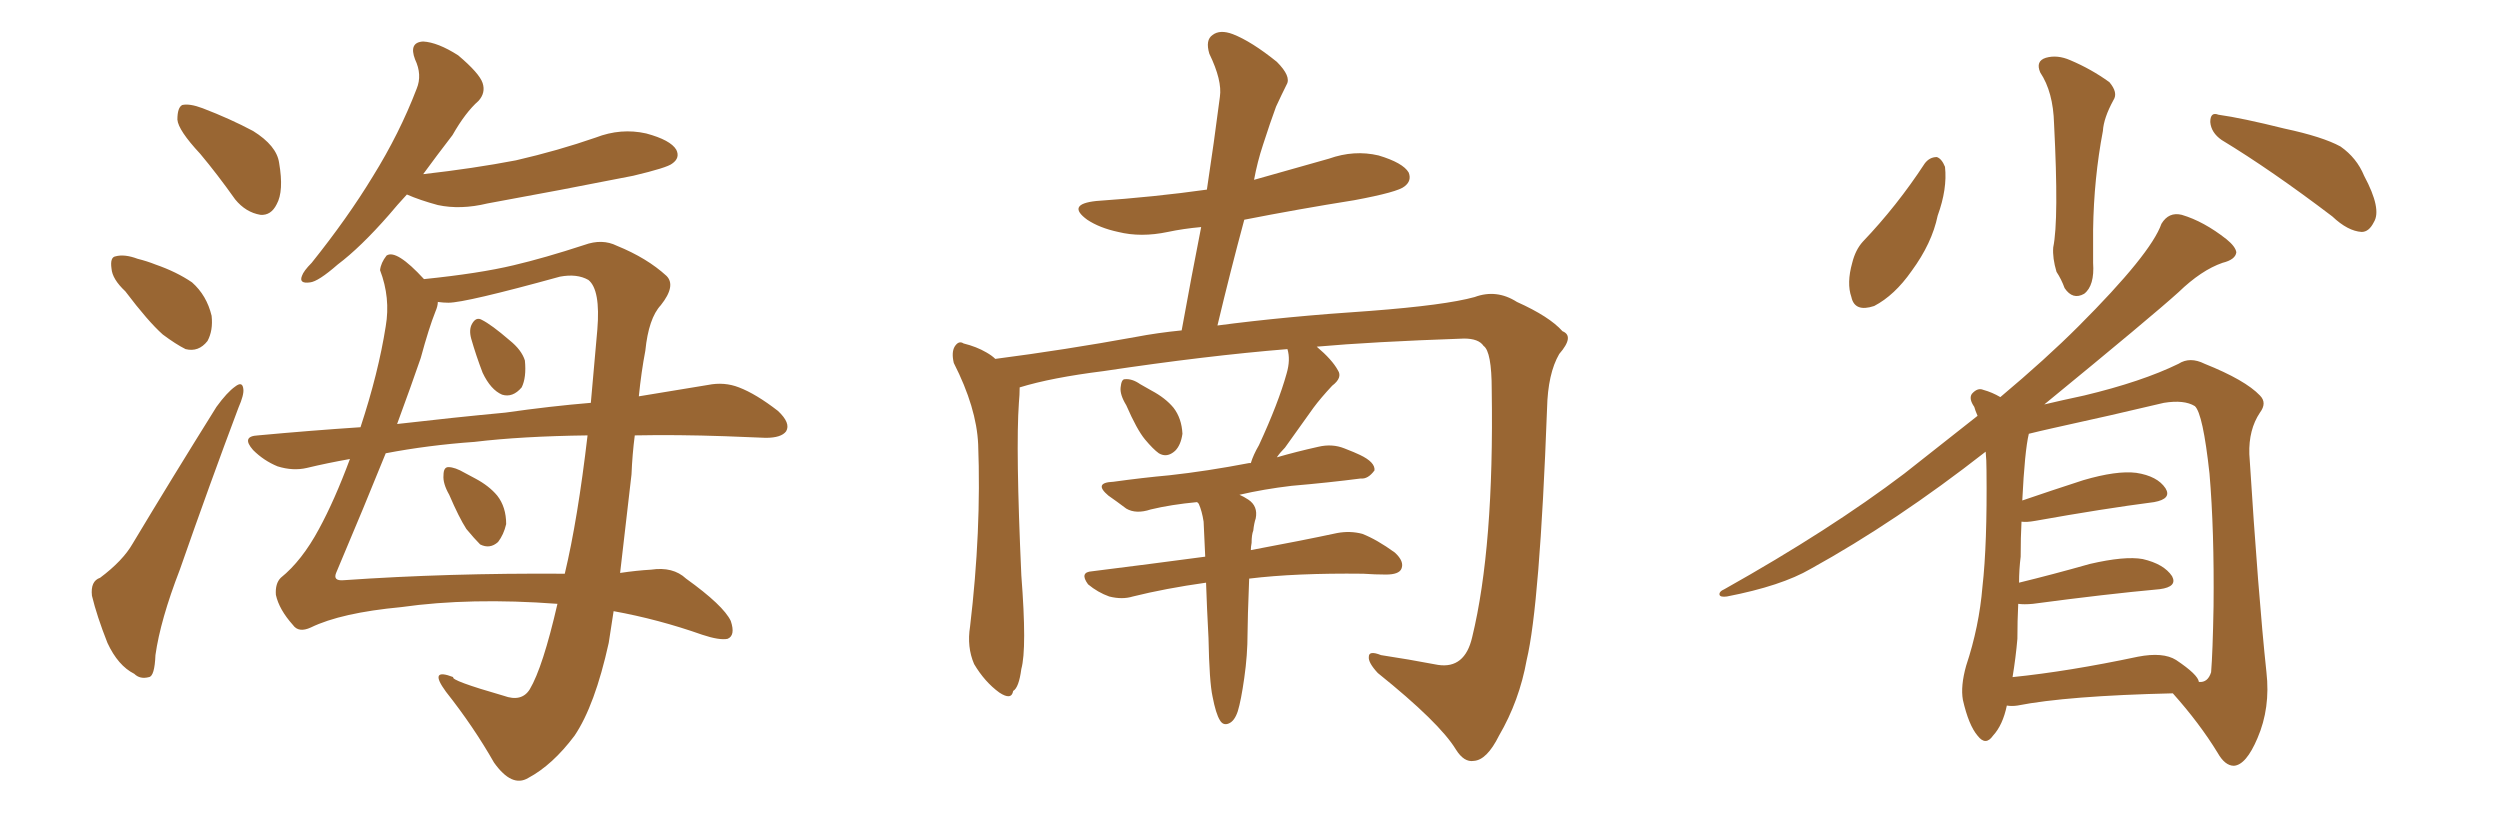<svg xmlns="http://www.w3.org/2000/svg" xmlns:xlink="http://www.w3.org/1999/xlink" width="450" height="150"><path fill="#996633" padding="10" d="M36.04 27.69L36.04 27.69Q32.08 23.44 31.93 21.53L31.93 21.53Q31.93 19.34 32.81 18.90L32.81 18.90Q34.13 18.60 36.47 19.48L36.47 19.48Q41.46 21.39 45.56 23.58L45.56 23.58Q49.80 26.22 50.24 29.30L50.24 29.30Q51.12 34.42 49.80 36.77L49.80 36.77Q48.78 38.82 46.88 38.67L46.88 38.67Q44.24 38.23 42.33 35.89L42.33 35.89Q39.11 31.35 36.04 27.69ZM22.56 52.44L22.56 52.44Q20.21 50.24 20.07 48.34L20.07 48.34Q19.78 46.29 20.80 46.14L20.80 46.14Q22.41 45.70 24.76 46.58L24.76 46.58Q26.51 47.02 27.98 47.61L27.98 47.61Q31.79 48.93 34.57 50.83L34.57 50.83Q37.21 53.17 38.09 56.84L38.09 56.84Q38.38 59.47 37.35 61.38L37.35 61.38Q35.74 63.43 33.40 62.84L33.40 62.84Q31.64 61.96 29.30 60.21L29.30 60.21Q26.66 57.86 22.56 52.44ZM18.02 104.00L18.02 104.00Q22.12 100.93 23.88 97.85L23.88 97.85Q30.91 86.13 38.96 73.24L38.96 73.24Q40.87 70.61 42.33 69.58L42.33 69.58Q43.65 68.55 43.80 70.02L43.80 70.02Q43.95 71.04 42.92 73.39L42.92 73.39Q37.79 87.01 32.37 102.54L32.37 102.54Q28.86 111.62 27.98 117.92L27.98 117.92Q27.83 121.73 26.81 121.88L26.81 121.88Q25.20 122.31 24.17 121.29L24.17 121.29Q21.24 119.82 19.34 115.72L19.34 115.72Q17.43 110.89 16.55 107.23L16.55 107.23Q16.26 104.59 18.02 104.00ZM80.86 89.06L80.86 89.06Q79.69 87.01 79.83 85.55L79.83 85.55Q79.83 84.08 80.71 84.08L80.71 84.08Q81.88 84.08 83.64 85.11L83.64 85.11Q84.52 85.55 85.55 86.13L85.55 86.13Q88.04 87.45 89.50 89.21L89.50 89.21Q91.11 91.26 91.11 94.34L91.11 94.34Q90.67 96.24 89.65 97.56L89.65 97.56Q88.18 98.88 86.43 98.00L86.43 98.00Q85.40 96.97 83.94 95.21L83.94 95.21Q82.62 93.16 80.86 89.06ZM84.81 60.94L84.81 60.94Q84.38 59.33 84.96 58.30L84.96 58.30Q85.69 56.98 86.72 57.57L86.72 57.57Q88.48 58.45 91.70 61.23L91.70 61.23Q93.90 62.99 94.48 64.89L94.48 64.89Q94.78 67.97 93.90 69.73L93.90 69.73Q92.29 71.63 90.38 71.04L90.38 71.04Q88.33 70.17 86.87 67.09L86.87 67.09Q85.69 64.01 84.81 60.94ZM73.24 35.01L73.24 35.01Q71.48 36.91 70.02 38.67L70.02 38.67Q64.89 44.53 60.79 47.61L60.79 47.61Q57.28 50.68 55.81 50.83L55.81 50.83Q53.76 51.12 54.35 49.66L54.35 49.66Q54.64 48.78 56.10 47.31L56.10 47.31Q62.55 39.26 67.09 31.79L67.09 31.79Q71.92 24.02 75 15.97L75 15.97Q76.03 13.48 74.71 10.69L74.71 10.69Q73.54 7.62 76.17 7.47L76.17 7.47Q78.81 7.62 82.47 9.96L82.47 9.96Q86.28 13.18 86.87 14.94L86.87 14.94Q87.45 16.70 86.13 18.16L86.13 18.16Q83.79 20.21 81.45 24.32L81.45 24.32Q78.52 28.13 76.17 31.35L76.17 31.35Q85.25 30.32 92.87 28.86L92.87 28.86Q100.49 27.10 107.23 24.76L107.23 24.76Q111.77 23.00 116.31 24.02L116.31 24.02Q120.70 25.20 121.73 26.95L121.73 26.95Q122.46 28.42 121.00 29.44L121.00 29.44Q120.12 30.18 113.96 31.64L113.96 31.64Q100.63 34.28 87.74 36.62L87.74 36.62Q82.91 37.79 78.81 36.91L78.81 36.91Q75.59 36.04 73.24 35.01ZM100.34 108.69L100.34 108.69Q84.67 107.52 72.22 109.28L72.22 109.28Q61.38 110.30 55.96 112.94L55.96 112.94Q53.76 113.96 52.73 112.50L52.73 112.50Q50.24 109.72 49.66 107.08L49.66 107.08Q49.51 105.03 50.54 104.00L50.54 104.00Q54.35 100.93 57.42 95.21L57.42 95.21Q60.21 90.09 62.99 82.62L62.99 82.62Q58.89 83.35 55.22 84.23L55.22 84.23Q52.73 84.81 49.95 83.94L49.95 83.94Q47.46 82.91 45.56 81.01L45.56 81.01Q43.36 78.52 46.44 78.37L46.44 78.37Q55.96 77.49 64.89 76.90L64.89 76.90Q68.12 67.09 69.43 58.74L69.43 58.74Q70.31 53.61 68.41 48.63L68.41 48.63Q68.55 47.31 69.58 46.00L69.58 46.00Q71.34 44.82 76.32 50.24L76.32 50.24Q86.28 49.22 92.43 47.75L92.43 47.75Q98.00 46.44 105.18 44.09L105.18 44.09Q108.40 42.92 111.04 44.24L111.04 44.24Q116.46 46.44 119.97 49.66L119.97 49.66Q121.73 51.42 118.95 54.93L118.95 54.93Q116.75 57.28 116.16 63.13L116.16 63.13Q115.43 66.94 114.99 71.34L114.99 71.34Q122.02 70.17 127.44 69.29L127.44 69.29Q130.37 68.70 133.01 69.73L133.01 69.73Q136.08 70.90 140.04 73.97L140.04 73.97Q142.38 76.17 141.50 77.64L141.50 77.64Q140.63 78.81 137.84 78.81L137.84 78.81Q134.47 78.66 130.52 78.52L130.52 78.52Q121.73 78.22 114.26 78.37L114.26 78.37Q113.82 81.74 113.67 85.40L113.67 85.40Q112.65 94.34 111.62 103.13L111.62 103.13Q114.55 102.69 117.19 102.54L117.19 102.54Q121.14 101.95 123.49 104.15L123.49 104.15Q130.22 108.98 131.54 111.77L131.54 111.77Q132.42 114.40 130.96 114.99L130.96 114.99Q129.49 115.28 126.42 114.26L126.42 114.26Q118.51 111.47 110.45 110.01L110.45 110.01Q110.01 112.94 109.57 115.72L109.57 115.72Q107.08 127.00 103.42 132.42L103.42 132.42Q99.46 137.70 95.07 140.04L95.07 140.04Q92.14 141.80 88.92 137.26L88.92 137.26Q85.25 130.81 80.27 124.51L80.27 124.51Q77.05 120.12 81.59 121.88L81.59 121.88Q81.01 122.46 90.67 125.24L90.67 125.24Q93.90 126.42 95.36 124.07L95.36 124.07Q97.71 120.12 100.34 108.69ZM101.66 103.27L101.66 103.27Q104.00 93.46 105.76 78.37L105.76 78.37Q93.90 78.52 85.40 79.54L85.40 79.54Q77.05 80.13 69.43 81.59L69.43 81.59Q65.77 90.67 60.50 103.13L60.50 103.13Q59.91 104.59 61.82 104.44L61.82 104.44Q80.57 103.13 101.66 103.27ZM80.71 54.49L80.71 54.49L80.71 54.49Q79.83 54.49 78.81 54.35L78.81 54.35Q78.81 55.08 78.37 56.10L78.37 56.10Q77.20 59.03 75.73 64.45L75.73 64.45Q74.12 69.14 71.48 76.32L71.48 76.32Q81.59 75.15 90.97 74.27L90.97 74.27Q99.17 73.10 106.35 72.51L106.35 72.51Q106.93 66.06 107.52 59.33L107.52 59.33Q108.11 52.15 105.91 50.39L105.91 50.39Q103.86 49.22 100.78 49.80L100.78 49.80Q83.79 54.49 80.71 54.49ZM202.73 72.95L202.73 72.95Q201.56 71.04 201.71 69.73L201.71 69.73Q201.86 68.26 202.44 68.26L202.44 68.26Q203.76 68.12 205.22 69.14L205.22 69.14Q206.25 69.73 207.28 70.31L207.28 70.31Q209.77 71.63 211.23 73.39L211.23 73.39Q212.70 75.29 212.84 78.08L212.84 78.08Q212.55 80.13 211.52 81.15L211.52 81.15Q210.06 82.47 208.59 81.59L208.59 81.59Q207.57 80.86 206.10 79.10L206.10 79.10Q204.64 77.34 202.73 72.95ZM218.26 125.39L218.26 125.39L218.26 125.39Q217.68 122.75 217.53 114.84L217.53 114.84Q217.24 109.42 217.09 104.88L217.09 104.88Q209.77 105.91 203.91 107.37L203.91 107.37Q202.00 107.96 199.66 107.37L199.66 107.37Q197.61 106.64 195.85 105.18L195.85 105.18Q194.24 102.98 196.58 102.83L196.58 102.83Q207.13 101.51 216.94 100.20L216.94 100.20Q216.80 96.68 216.65 93.90L216.65 93.90Q216.36 91.99 215.77 90.67L215.77 90.67Q215.63 90.53 215.48 90.38L215.48 90.38Q210.79 90.82 207.13 91.70L207.13 91.70Q204.49 92.58 202.73 91.55L202.73 91.55Q200.98 90.23 199.51 89.21L199.51 89.21Q196.73 86.87 200.39 86.72L200.39 86.72Q205.66 85.99 210.50 85.55L210.50 85.55Q217.24 84.81 224.85 83.35L224.85 83.35Q225 83.35 225.15 83.35L225.15 83.35Q225.59 81.88 226.61 80.13L226.61 80.13Q230.13 72.51 231.59 67.24L231.59 67.24Q232.32 64.75 231.74 62.84L231.74 62.84Q217.24 64.01 198.63 66.80L198.63 66.80Q189.26 67.97 183.54 69.73L183.54 69.73Q183.54 71.04 183.40 72.51L183.40 72.51Q182.81 80.71 183.84 103.56L183.84 103.56Q184.86 116.75 183.84 120.41L183.84 120.41Q183.40 123.78 182.37 124.37L182.37 124.37Q182.08 126.12 179.88 124.66L179.88 124.66Q177.25 122.75 175.34 119.53L175.34 119.53Q174.02 116.46 174.61 112.79L174.61 112.79Q176.66 95.51 176.07 79.98L176.07 79.98Q175.78 73.39 171.68 65.33L171.68 65.33Q171.24 63.43 171.83 62.40L171.83 62.40Q172.56 61.23 173.44 61.82L173.44 61.82Q175.78 62.40 177.54 63.43L177.54 63.43Q178.56 64.01 179.15 64.60L179.15 64.60Q191.60 62.99 204.49 60.64L204.49 60.64Q208.30 59.91 212.70 59.47L212.70 59.47Q214.45 49.80 216.21 40.87L216.21 40.87Q212.99 41.16 210.21 41.75L210.21 41.75Q205.37 42.77 201.27 41.75L201.27 41.75Q197.90 41.02 195.70 39.55L195.70 39.55Q191.89 36.77 197.31 36.18L197.31 36.18Q207.86 35.45 217.24 34.13L217.24 34.13Q218.55 25.49 219.58 17.43L219.58 17.43Q220.02 14.50 217.68 9.67L217.68 9.67Q216.94 7.18 218.26 6.30L218.26 6.30Q219.58 5.27 221.92 6.15L221.92 6.15Q225.29 7.47 229.83 11.13L229.83 11.13Q232.47 13.77 231.59 15.23L231.59 15.23Q230.71 16.99 229.69 19.19L229.69 19.19Q228.66 21.97 227.34 26.07L227.34 26.07Q226.32 29.15 225.73 32.37L225.73 32.37Q232.47 30.47 239.21 28.56L239.21 28.56Q243.75 26.95 248.14 27.98L248.14 27.98Q252.54 29.30 253.56 31.05L253.56 31.05Q254.15 32.52 252.83 33.54L252.83 33.54Q251.66 34.57 243.75 36.04L243.75 36.04Q233.64 37.65 223.97 39.55L223.97 39.55Q221.48 48.78 219.14 58.59L219.14 58.59Q231.30 56.98 246.68 55.96L246.68 55.96Q260.16 54.93 265.43 53.47L265.43 53.47Q269.38 52.00 273.05 54.35L273.05 54.35Q278.91 56.98 281.25 59.62L281.25 59.62Q283.45 60.50 280.66 63.72L280.66 63.72Q278.61 67.24 278.47 73.54L278.47 73.54Q277.15 108.98 274.80 118.80L274.80 118.80Q273.49 126.12 269.82 132.42L269.82 132.42Q267.63 136.82 265.28 136.96L265.28 136.96Q263.53 137.26 262.06 134.91L262.06 134.91Q259.13 130.08 248.00 121.14L248.00 121.14Q246.24 119.24 246.39 118.21L246.39 118.21Q246.39 117.04 248.58 117.92L248.58 117.92Q253.42 118.65 258.84 119.68L258.84 119.68Q263.67 120.41 264.99 114.70L264.99 114.70Q268.95 98.44 268.51 70.17L268.51 70.17Q268.51 63.28 267.04 62.26L267.04 62.26Q266.16 60.94 263.53 60.94L263.53 60.94Q246.83 61.52 237.01 62.40L237.01 62.40Q239.79 64.75 240.82 66.65L240.82 66.65Q241.70 67.97 239.79 69.43L239.79 69.43Q237.74 71.63 236.43 73.39L236.43 73.39Q233.64 77.34 231.30 80.57L231.30 80.57Q230.42 81.45 229.83 82.32L229.83 82.32Q233.35 81.30 237.30 80.42L237.30 80.42Q239.79 79.83 241.99 80.71L241.99 80.71Q243.90 81.45 244.78 81.88L244.78 81.88Q247.56 83.20 247.41 84.67L247.41 84.67Q246.24 86.28 244.92 86.13L244.92 86.13Q239.21 86.87 232.47 87.45L232.47 87.45Q227.49 88.04 223.10 89.06L223.10 89.06Q223.83 89.36 224.71 89.94L224.71 89.94Q226.46 91.11 226.03 93.31L226.03 93.31Q225.73 94.19 225.59 95.51L225.59 95.51Q225.29 96.24 225.29 97.71L225.29 97.71Q225.15 98.44 225.15 99.02L225.15 99.02Q234.52 97.27 240.67 95.95L240.67 95.95Q243.02 95.51 245.21 96.09L245.21 96.09Q247.85 97.12 251.07 99.46L251.07 99.46Q252.83 101.07 252.25 102.39L252.25 102.39Q251.81 103.42 249.46 103.42L249.46 103.42Q247.56 103.42 245.36 103.27L245.36 103.27Q233.20 103.13 224.85 104.15L224.85 104.15Q224.56 111.62 224.56 113.96L224.56 113.96Q224.56 117.92 223.97 122.02L223.97 122.02Q223.39 126.12 222.80 128.03L222.80 128.03Q222.22 129.79 221.19 130.22L221.19 130.22Q220.17 130.66 219.58 129.64L219.58 129.64Q218.85 128.47 218.26 125.39ZM367.24 13.04L367.24 13.04Q366.36 10.99 368.26 10.40L368.26 10.40Q370.31 9.81 372.66 10.84L372.66 10.84Q376.46 12.45 379.69 14.79L379.69 14.79Q381.30 16.70 380.42 18.02L380.42 18.02Q378.66 21.24 378.52 23.58L378.52 23.58Q376.90 32.08 376.76 41.31L376.76 41.31Q376.76 44.24 376.76 47.31L376.76 47.31Q377.05 51.42 375.15 52.88L375.15 52.88Q373.10 54.05 371.63 51.86L371.63 51.86Q371.04 50.24 370.17 48.93L370.17 48.93Q369.43 46.44 369.58 44.53L369.58 44.53Q370.61 39.55 369.73 22.27L369.73 22.27Q369.58 16.55 367.24 13.04ZM346.44 29.44L346.44 29.44Q347.31 28.27 348.63 28.27L348.63 28.27Q349.51 28.56 350.10 30.03L350.10 30.03Q350.54 33.98 348.78 38.82L348.78 38.82Q347.75 43.80 344.09 48.78L344.09 48.78Q341.02 53.17 337.35 55.08L337.35 55.08Q333.84 56.25 333.25 53.47L333.25 53.47Q332.37 50.98 333.40 47.31L333.40 47.31Q333.98 44.97 335.30 43.51L335.30 43.51Q341.46 37.06 346.44 29.44ZM399.90 25.20L399.90 25.20Q398.00 23.88 397.85 21.97L397.85 21.97Q397.85 20.07 399.32 20.65L399.32 20.65Q403.56 21.24 411.18 23.14L411.18 23.14Q418.07 24.61 421.29 26.37L421.29 26.37Q424.22 28.42 425.54 31.64L425.54 31.64Q428.76 37.65 427.29 39.99L427.29 39.99Q426.42 41.75 425.10 41.75L425.10 41.75Q422.61 41.60 419.82 38.96L419.82 38.96Q408.84 30.62 399.90 25.20ZM361.23 127.00L361.23 127.00Q360.50 130.52 358.74 132.42L358.74 132.42Q357.42 134.33 355.96 132.42L355.96 132.42Q354.35 130.52 353.32 125.98L353.32 125.98Q352.88 123.49 353.91 119.82L353.91 119.82Q356.25 112.79 356.84 105.62L356.84 105.62Q357.71 98.00 357.57 84.67L357.57 84.67Q357.57 82.76 357.42 81.30L357.42 81.30Q341.31 93.90 325.93 102.39L325.93 102.39Q320.65 105.47 310.84 107.37L310.84 107.37Q309.67 107.52 309.52 107.08L309.52 107.08Q309.38 106.49 310.40 106.05L310.40 106.05Q329.44 95.36 342.77 85.25L342.77 85.25Q349.80 79.69 355.96 74.85L355.96 74.85Q355.52 73.83 355.37 73.24L355.37 73.24Q354.35 71.78 354.93 70.90L354.93 70.90Q355.96 69.73 356.98 70.17L356.98 70.17Q358.59 70.61 360.06 71.48L360.06 71.48Q368.26 64.60 374.12 58.74L374.12 58.74Q387.16 45.70 389.06 40.28L389.06 40.28Q390.38 38.09 392.72 38.67L392.72 38.67Q396.68 39.84 400.78 43.07L400.78 43.07Q402.39 44.38 402.54 45.41L402.54 45.41Q402.39 46.73 400.05 47.31L400.05 47.31Q396.24 48.63 392.14 52.59L392.14 52.59Q387.45 56.84 367.97 72.80L367.97 72.80Q371.04 72.07 375.15 71.19L375.15 71.19Q385.55 68.70 392.14 65.48L392.14 65.48Q394.19 64.16 396.83 65.48L396.83 65.48Q404.15 68.41 406.79 71.19L406.79 71.19Q408.11 72.51 406.79 74.27L406.79 74.27Q404.74 77.34 404.88 81.74L404.88 81.74Q406.49 107.23 407.96 121.00L407.96 121.00Q408.69 127.44 406.35 132.86L406.35 132.86Q404.30 137.70 402.10 137.84L402.10 137.84Q400.49 137.84 399.17 135.50L399.17 135.50Q395.95 130.22 391.11 124.80L391.11 124.80Q372.07 125.24 363.13 127.00L363.13 127.00Q362.11 127.15 361.23 127.00ZM391.70 118.80L391.70 118.80L391.70 118.80Q395.65 121.44 395.80 122.75L395.80 122.75Q397.41 122.90 398.00 121.00L398.00 121.00Q398.29 117.48 398.44 109.13L398.44 109.13Q398.58 95.51 397.71 85.25L397.71 85.25Q396.53 74.41 395.07 73.10L395.07 73.10Q393.16 71.92 389.50 72.51L389.50 72.51Q380.27 74.71 369.58 77.05L369.58 77.05Q366.94 77.64 365.19 78.08L365.19 78.08Q364.45 81.15 364.01 90.09L364.01 90.09Q369.14 88.33 375 86.43L375 86.43Q381.01 84.67 384.52 85.11L384.52 85.11Q388.33 85.69 389.79 87.89L389.79 87.89Q390.97 89.79 387.74 90.38L387.74 90.38Q378.66 91.55 366.36 93.75L366.36 93.75Q364.75 94.04 363.87 93.90L363.87 93.90Q363.72 96.68 363.72 100.20L363.72 100.20Q363.43 102.54 363.43 104.88L363.43 104.88Q369.43 103.42 376.17 101.51L376.17 101.51Q382.47 100.05 385.69 100.63L385.69 100.63Q389.50 101.51 390.97 103.71L390.97 103.71Q391.99 105.62 388.77 106.05L388.77 106.05Q379.10 106.93 365.92 108.69L365.92 108.69Q364.31 108.84 363.28 108.69L363.28 108.69Q363.13 111.77 363.13 114.99L363.13 114.99Q362.84 118.36 362.26 121.88L362.26 121.88Q372.36 120.85 384.81 118.21L384.81 118.21Q389.36 117.33 391.70 118.80Z"/></svg>